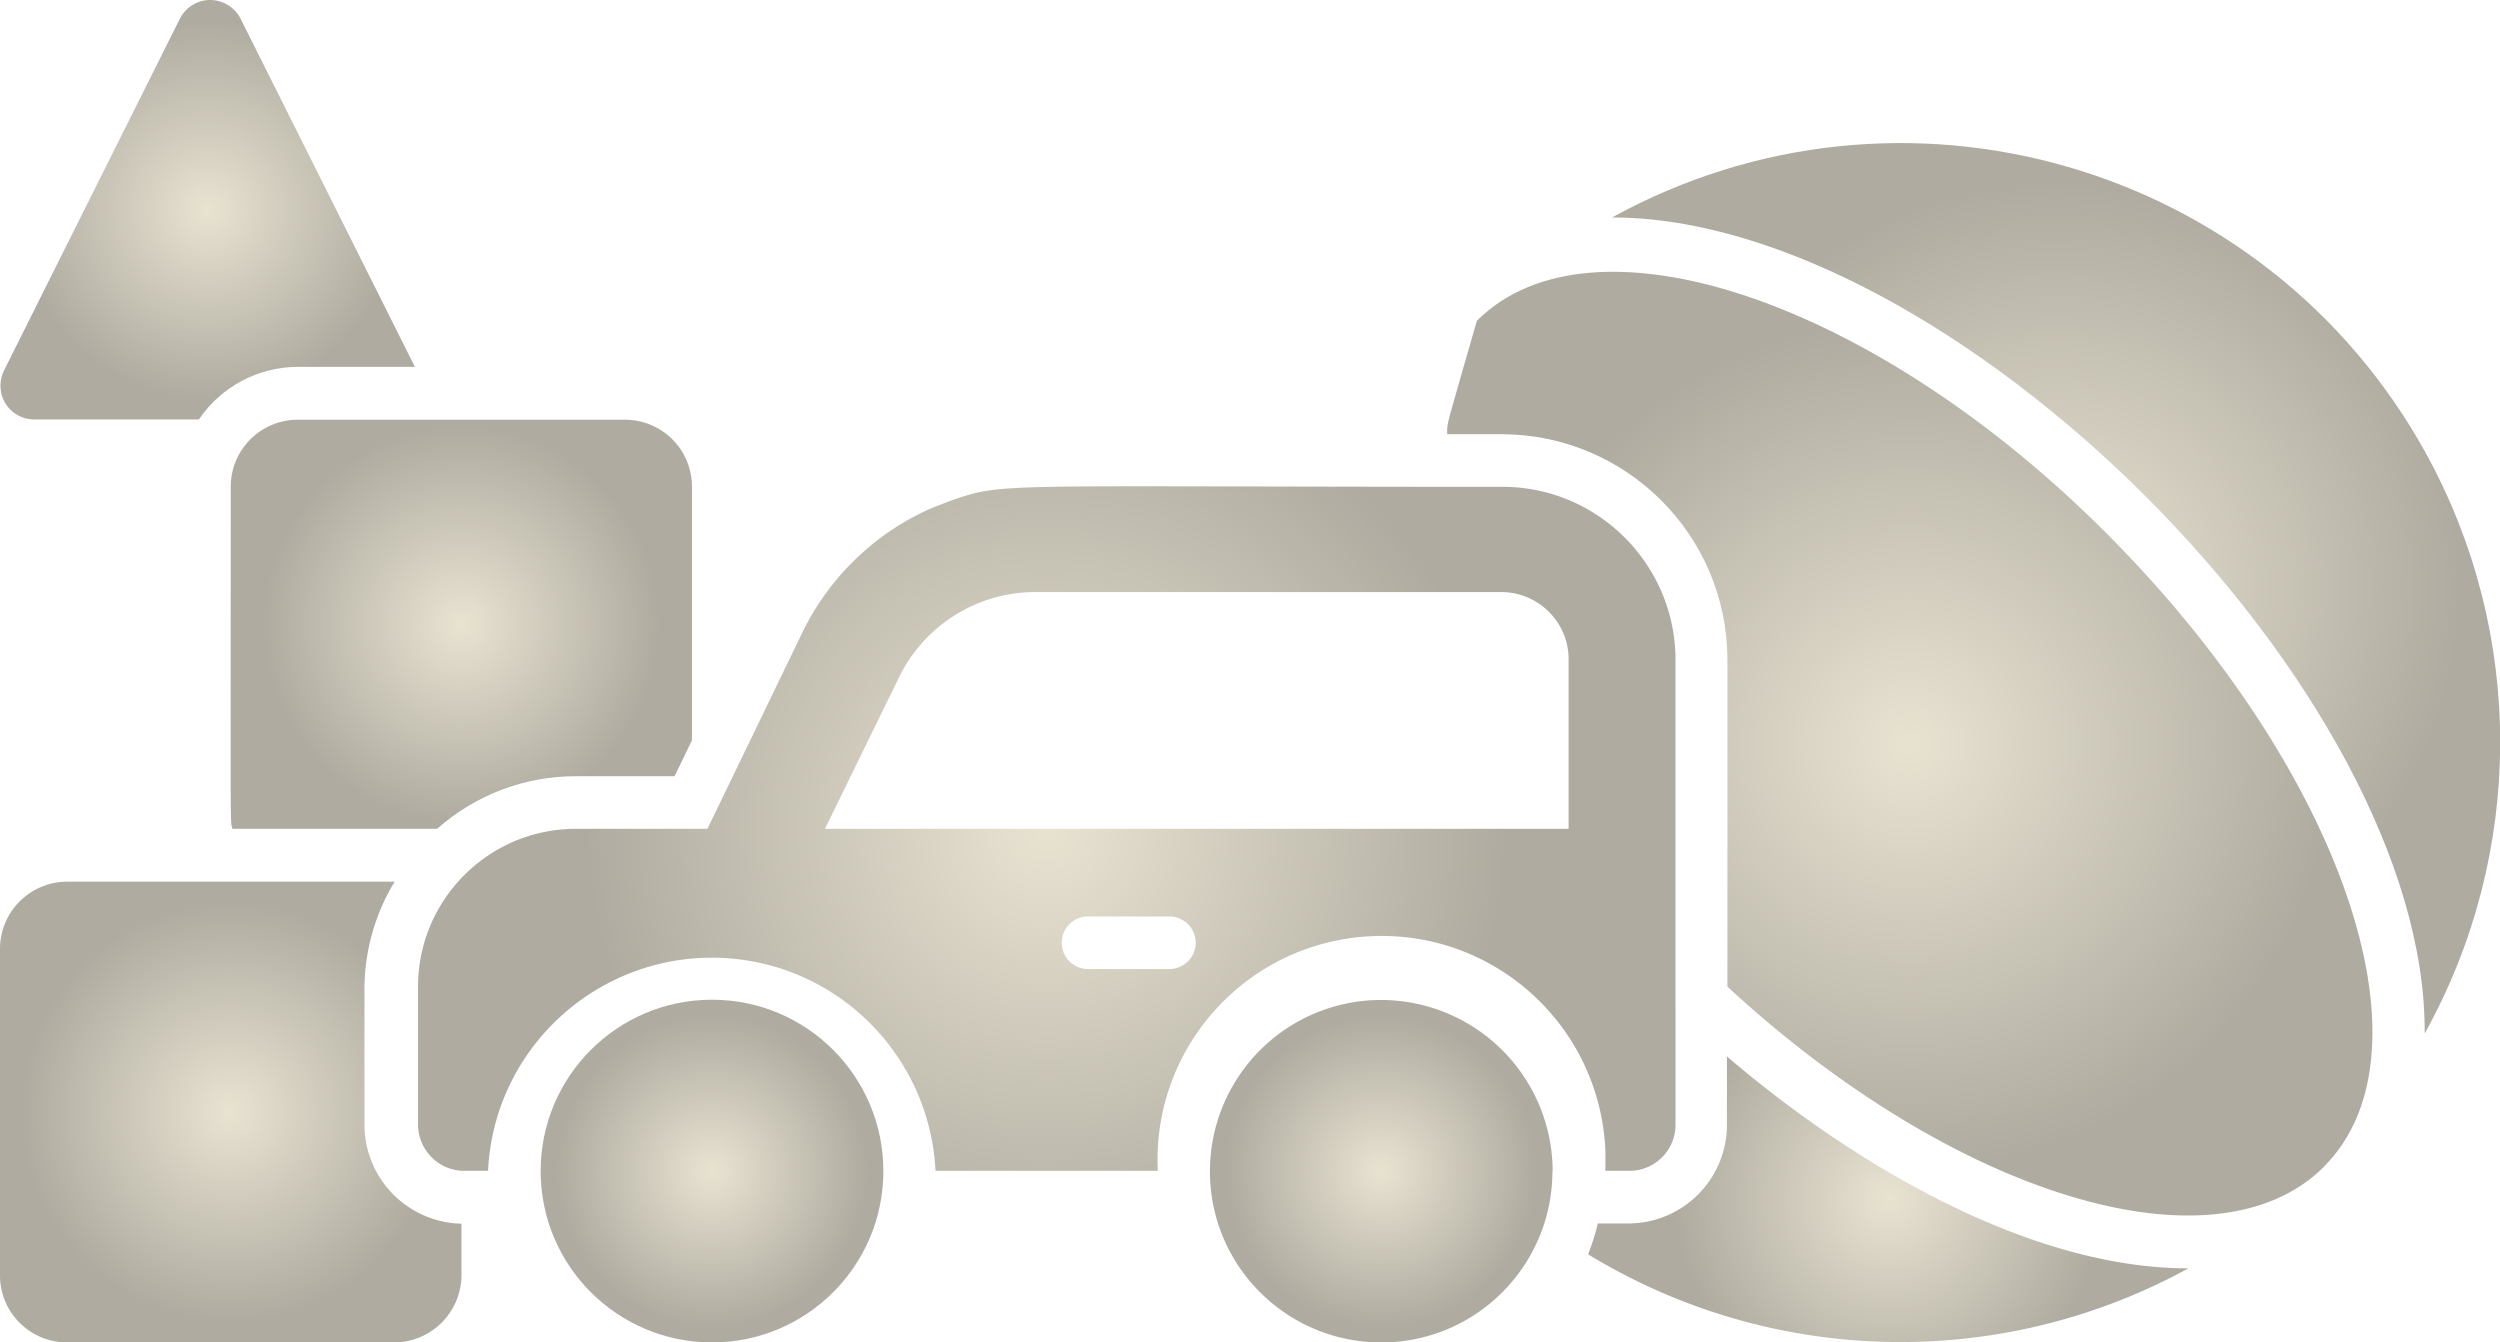 <svg xmlns="http://www.w3.org/2000/svg" xmlns:xlink="http://www.w3.org/1999/xlink" data-name="Layer 2" viewBox="0 0 103.58 55.62"><defs><radialGradient id="a" cx="9.56" cy="46.07" r="9.55" fx="9.56" fy="46.07" gradientUnits="userSpaceOnUse"><stop offset="0" stop-color="#e8e3d1"/><stop offset=".91" stop-color="#afaba0"/></radialGradient><radialGradient xlink:href="#a" id="b" cx="19.11" cy="25.87" r="9.03" fx="19.11" fy="25.87"/><radialGradient xlink:href="#a" id="c" cx="78.24" cy="49.69" r="9.74" fx="78.24" fy="49.69"/><radialGradient xlink:href="#a" id="d" cx="85.19" cy="24.37" r="18.42" fx="85.19" fy="24.37"/><radialGradient xlink:href="#a" id="e" cx="79.12" cy="30.82" r="19.36" fx="79.12" fy="30.82"/><radialGradient xlink:href="#a" id="f" cx="37.22" cy="21.94" r="1.23" fx="37.22" fy="21.94"/><radialGradient xlink:href="#a" id="g" cx="43.36" cy="34.33" r="20.97" fx="43.36" fy="34.33"/><radialGradient xlink:href="#a" id="h" cx="29.5" cy="48.52" r="7.1" fx="29.5" fy="48.52"/><radialGradient xlink:href="#a" id="i" cx="57.22" cy="48.52" r="7.1" fx="57.22" fy="48.52"/><radialGradient xlink:href="#a" id="j" cx="8.6" cy="8.69" r="8.64" fx="8.6" fy="8.69"/></defs><g data-name="CONDOMINIO_Grace Dantas"><path fill="url(#a)" d="M19.12 50.7v2.18a2.803 2.803 0 0 1-2.77 2.74H2.78C1.26 55.62.02 54.4 0 52.88v-13.6a2.787 2.787 0 0 1 2.78-2.75h13.57a8.613 8.613 0 0 0-1.25 4.36v5.7c0 2.24 1.79 4.06 4.02 4.11z"/><path fill="url(#b)" d="M28.67 20.17v10.5l-.72 1.49h-4.1c-2.12 0-4.16.78-5.74 2.18H9.63c-.1-.41-.07.66-.07-14.17 0-1.54 1.24-2.78 2.78-2.78h13.55c1.54 0 2.78 1.24 2.78 2.78z"/><path fill="url(#c)" d="M90.67 52.55a24.841 24.841 0 0 1-24.87-.58c.16-.42.3-.84.4-1.28h1.26c2.26 0 4.09-1.83 4.09-4.09v-2.83c5.08 4.35 12.43 8.78 19.11 8.78z"/><path fill="url(#d)" d="M100.46 42.8c.08-14.17-19.62-33.79-33.67-33.79 12.01-6.61 27.1-2.24 33.72 9.77 4.12 7.48 4.1 16.56-.04 24.02z"/><path fill="url(#e)" d="M96.29 48.34c-4.55 4.53-15.35 1.19-24.72-7.46V27.31c-.02-5.15-4.2-9.31-9.35-9.32h-2.26c0-.53-.08-.13 1.23-4.7 4.79-4.79 16.53-.81 26.16 8.88 9.64 9.69 13.72 21.38 8.94 26.16z"/><path fill="url(#f)" d="M38.68 21c-1.07.47-2.05 1.1-2.92 1.89.86-.79 1.85-1.43 2.92-1.89z"/><path fill="url(#g)" d="M62.21 20.17c-21.37 0-20.57-.2-22.89.6l-.69.27a10.773 10.773 0 0 0-5.35 5.09l-3.97 8.21h-5.45c-3.61 0-6.54 2.93-6.54 6.54v5.7c0 1.04.82 1.9 1.86 1.93h1.04c.25-5.12 4.6-9.06 9.72-8.82 4.77.23 8.58 4.05 8.82 8.82h9.21c-.25-5.12 3.7-9.47 8.82-9.72s9.47 3.7 9.72 8.82c.01.3.01.6 0 .9h1c1.05 0 1.91-.85 1.91-1.91V27.31c-.02-3.95-3.24-7.15-7.19-7.14zM48.45 40.15h-3.37c-.6 0-1.09-.49-1.09-1.09s.49-1.09 1.09-1.09h3.37c.6 0 1.09.49 1.09 1.09s-.49 1.09-1.09 1.09zM65 34.34H34.18l3.08-6.3a6.284 6.284 0 0 1 5.61-3.51h19.32c1.54 0 2.8 1.24 2.8 2.78v7.03z"/><circle cx="29.5" cy="48.52" r="7.1" fill="url(#h)"/><path fill="url(#i)" d="M64.32 48.52c0 3.92-3.17 7.1-7.09 7.1s-7.1-3.17-7.1-7.09a7.1 7.1 0 0 1 6.25-7.05 7.115 7.115 0 0 1 7.95 7.04z"/><path fill="url(#j)" d="M17.18 15.2h-4.84c-1.64 0-3.18.82-4.1 2.18H1.42c-.78 0-1.41-.63-1.4-1.41 0-.22.05-.43.15-.63L7.45.78C7.8.08 8.64-.2 9.34.15c.27.14.5.36.63.63l7.22 14.42z"/></g></svg>